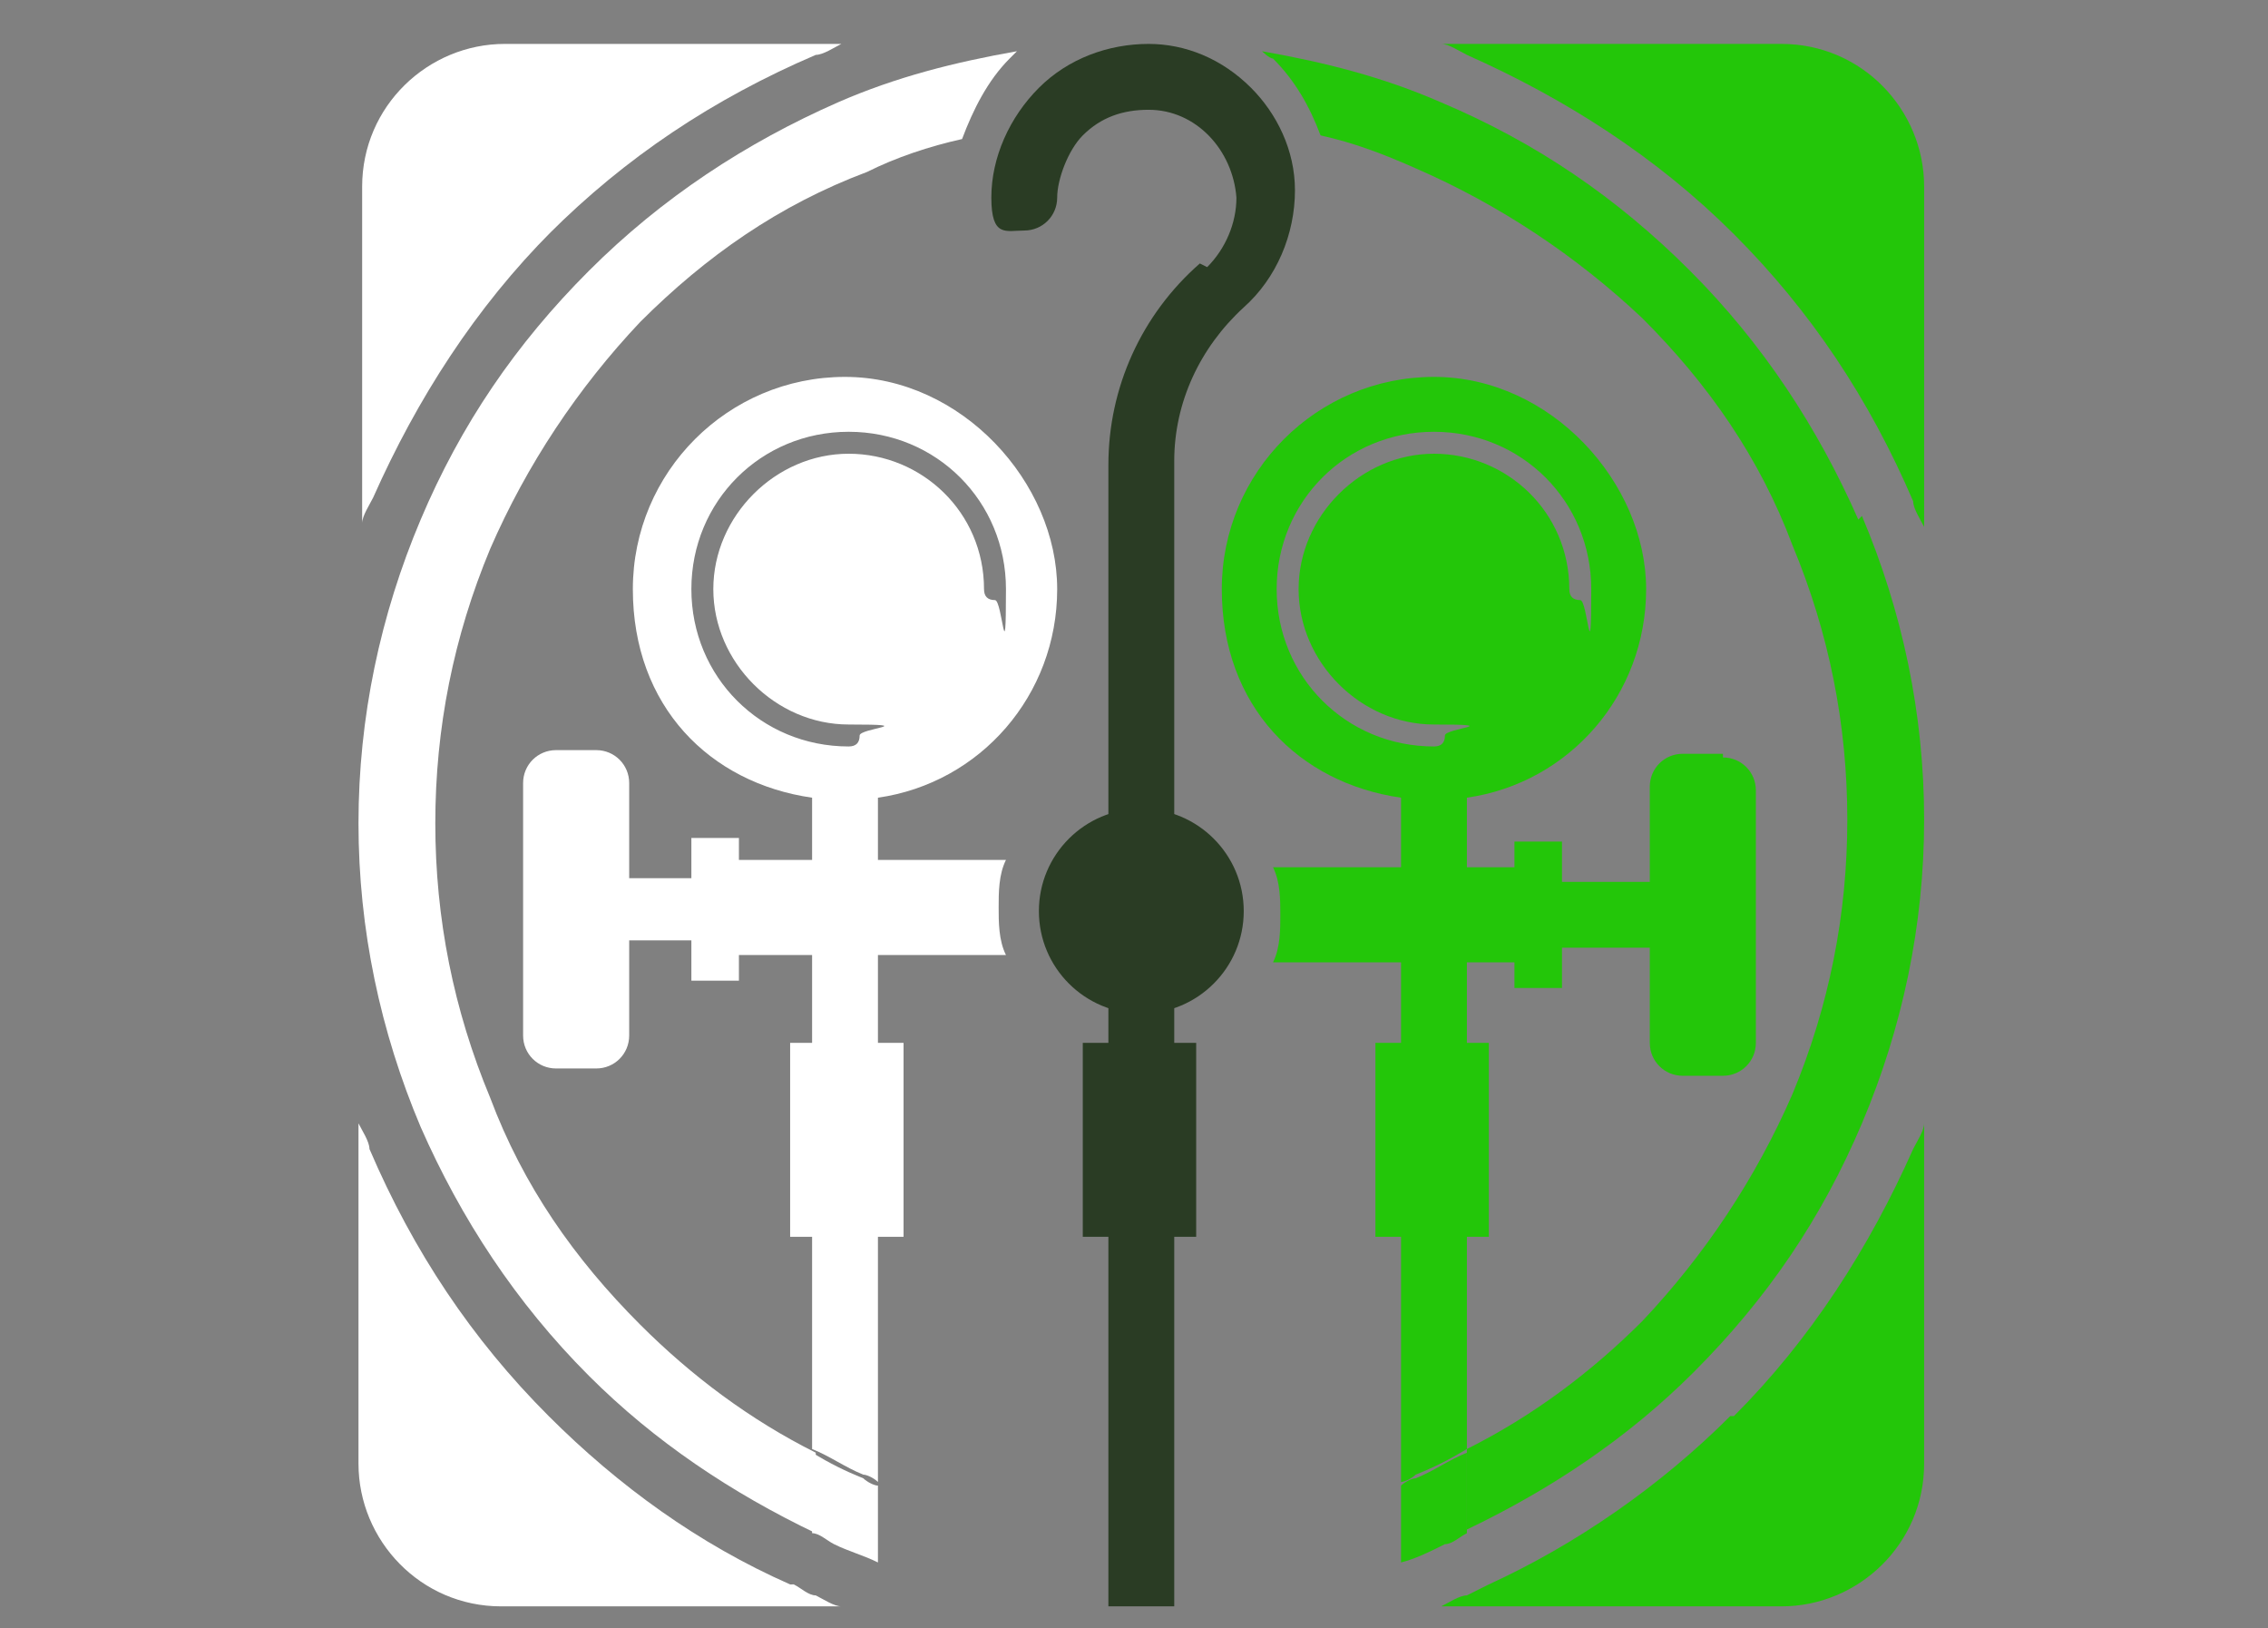 <?xml version="1.0" encoding="UTF-8"?>
<svg id="Layer_2" xmlns="http://www.w3.org/2000/svg" version="1.1" viewBox="0 0 62 44.5">
  <rect x="0" y="0" width="62" height="44.5" fill="#808080" stroke="none"/>
  <!-- Generator: Adobe Illustrator 30.0.0, SVG Export Plug-In . SVG Version: 2.1.1 Build 123)  -->
  <defs>
    <style>
      .st0 {
        fill: #23c609;
      }

      .st1 {
        fill: #fff;
      }

      .st2 {
        fill: #2a3c24;
      }
    </style>
  </defs>
  <path class="st0" d="M39.4,1.2c.2,0,.5.2.7.3,2.7,1.2,5.2,2.8,7.3,4.9,2.1,2.1,3.7,4.5,4.9,7.3,0,.2.2.5.3.7V5.1c0-2.1-1.7-3.9-3.9-3.9h-9.2Z"/>
  <path class="st0" d="M47.3,38.7c-1.9,1.9-4.2,3.5-6.6,4.6-.2.1-.4.2-.6.3-.2,0-.5.2-.7.3h9.3c2.1,0,3.9-1.7,3.9-3.9v-9.3c0,.2-.2.5-.3.7-1.2,2.7-2.8,5.2-4.9,7.3Z"/>
  <path class="st1" d="M15,6.4c2.1-2.1,4.5-3.7,7.3-4.9.2,0,.5-.2.7-.3h-9.2c-2.1,0-3.9,1.7-3.9,3.9v9.2c0-.2.2-.5.3-.7,1.2-2.7,2.8-5.2,4.9-7.3Z"/>
  <path class="st1" d="M21.6,43.3c-2.5-1.1-4.7-2.7-6.6-4.6-2.1-2.1-3.7-4.5-4.9-7.3,0-.2-.2-.5-.3-.7v9.3c0,2.1,1.7,3.9,3.9,3.9h9.3c-.2,0-.5-.2-.7-.3-.2,0-.4-.2-.6-.3Z"/>
  <g>
    <path class="st1" d="M17.5,36.2c-1.8-1.8-3.2-3.8-4.1-6.2-1-2.4-1.5-4.9-1.5-7.5s.5-5.1,1.5-7.5c1-2.3,2.4-4.4,4.1-6.2,1.8-1.8,3.8-3.2,6.2-4.1.8-.4,1.7-.7,2.6-.9.3-.8.7-1.6,1.3-2.2,0,0,.1-.1.2-.2-1.7.3-3.3.7-4.9,1.4-2.5,1.1-4.8,2.6-6.8,4.6-2,2-3.5,4.2-4.6,6.8-1.1,2.6-1.7,5.4-1.7,8.3s.6,5.7,1.7,8.3c1.1,2.5,2.6,4.8,4.6,6.8,1.8,1.8,3.9,3.2,6.2,4.3v-2.2c-1.8-.9-3.4-2.1-4.8-3.5Z"/>
    <path class="st0" d="M50.8,14.2c-1.1-2.5-2.6-4.8-4.6-6.8-2-2-4.2-3.5-6.8-4.6-1.6-.7-3.2-1.1-4.9-1.4,0,0,.2.2.3.2.6.6,1,1.3,1.3,2.1.9.2,1.7.5,2.6.9,2.3,1,4.4,2.4,6.2,4.1,1.8,1.8,3.2,3.8,4.1,6.2,1,2.4,1.5,4.9,1.5,7.5s-.5,5.1-1.5,7.5c-1,2.3-2.4,4.4-4.1,6.2-1.4,1.4-3,2.6-4.8,3.5v2.2c2.3-1.1,4.4-2.5,6.2-4.3,2-2,3.5-4.2,4.6-6.8,1.1-2.6,1.7-5.4,1.7-8.3s-.6-5.7-1.7-8.3Z"/>
    <path class="st1" d="M23.6,40.4c-.5-.2-.9-.4-1.4-.7v2.2c.2,0,.4.2.6.3.4.2.8.3,1.2.5v-2.1c-.1,0-.3-.1-.4-.2Z"/>
    <path class="st0" d="M38.7,40.4c-.1,0-.3.1-.4.2v2.1c.4-.1.8-.3,1.2-.5.2,0,.4-.2.6-.3v-2.2c-.5.2-.9.5-1.4.7Z"/>
    <rect class="st1" x="21.6" y="28.5" width="3.1" height="5.3"/>
    <rect class="st2" x="29.6" y="28.5" width="3.1" height="5.3"/>
    <rect class="st0" x="37.6" y="28.5" width="3.1" height="5.3"/>
    <path class="st2" d="M32.8,7.2c-1.6,1.4-2.5,3.4-2.5,5.5v31.2c.3,0,.6,0,.9,0s.6,0,.9,0V12.6c0-1.6.7-3.1,1.9-4.2.9-.8,1.4-2,1.4-3.2,0-1.1-.5-2.1-1.2-2.8-.8-.8-1.8-1.2-2.8-1.2-1.1,0-2.2.4-3,1.2-.8.8-1.3,1.9-1.3,3s.4.9.9.9.9-.4.9-.9.3-1.3.7-1.7c.5-.5,1.1-.7,1.8-.7,1.3,0,2.3,1.1,2.4,2.4,0,.7-.3,1.4-.8,1.9Z"/>
    <path class="st1" d="M20.2,23.6v-.7h-1.3v1.1h-1.7v-2.6c0-.5-.4-.9-.9-.9h-1.1c-.5,0-.9.4-.9.9v6.9c0,.5.4.9.9.9h1.1c.5,0,.9-.4.9-.9v-2.6h1.7v1.1h1.3v-.7h7.3c-.2-.4-.2-.9-.2-1.3s0-.9.2-1.3h-7.3Z"/>
    <path class="st0" d="M47.1,20.6h-1.1c-.5,0-.9.4-.9.9v2.6h-2.4v-1.1h-1.3v.7h-6.6c.2.4.2.9.2,1.3s0,.9-.2,1.3h6.6v.7h1.3v-1.1h2.4v2.6c0,.5.4.9.9.9h1.1c.5,0,.9-.4.9-.9v-6.9c0-.5-.4-.9-.9-.9Z"/>
    <circle class="st2" cx="31.2" cy="24.9" r="2.8"/>
    <path class="st1" d="M23.1,10.3c-3.2,0-5.8,2.6-5.8,5.8s2.1,5.3,4.9,5.7v17.8c.5.2.9.5,1.4.7.1,0,.3.1.4.2v-18.7c2.8-.4,4.9-2.8,4.9-5.7s-2.6-5.8-5.8-5.8ZM27.2,16.4c-.2,0-.3-.1-.3-.3,0-2.1-1.7-3.7-3.7-3.7s-3.7,1.7-3.7,3.7,1.7,3.7,3.7,3.7.3.1.3.3-.1.3-.3.3c-2.4,0-4.3-1.9-4.3-4.3s1.9-4.3,4.3-4.3,4.3,1.9,4.3,4.3-.1.3-.3.3Z"/>
    <path class="st0" d="M39.2,10.3c-3.2,0-5.8,2.6-5.8,5.8s2.1,5.3,4.9,5.7v18.7c.1,0,.3-.1.4-.2.5-.2.9-.4,1.4-.7v-17.8c2.8-.4,4.9-2.8,4.9-5.7s-2.6-5.8-5.8-5.8ZM43.2,16.4c-.2,0-.3-.1-.3-.3,0-2.1-1.7-3.7-3.7-3.7s-3.7,1.7-3.7,3.7,1.7,3.7,3.7,3.7.3.1.3.3-.1.3-.3.3c-2.4,0-4.3-1.9-4.3-4.3s1.9-4.3,4.3-4.3,4.3,1.9,4.3,4.3-.1.3-.3.3Z"/>
  </g>
</svg>
